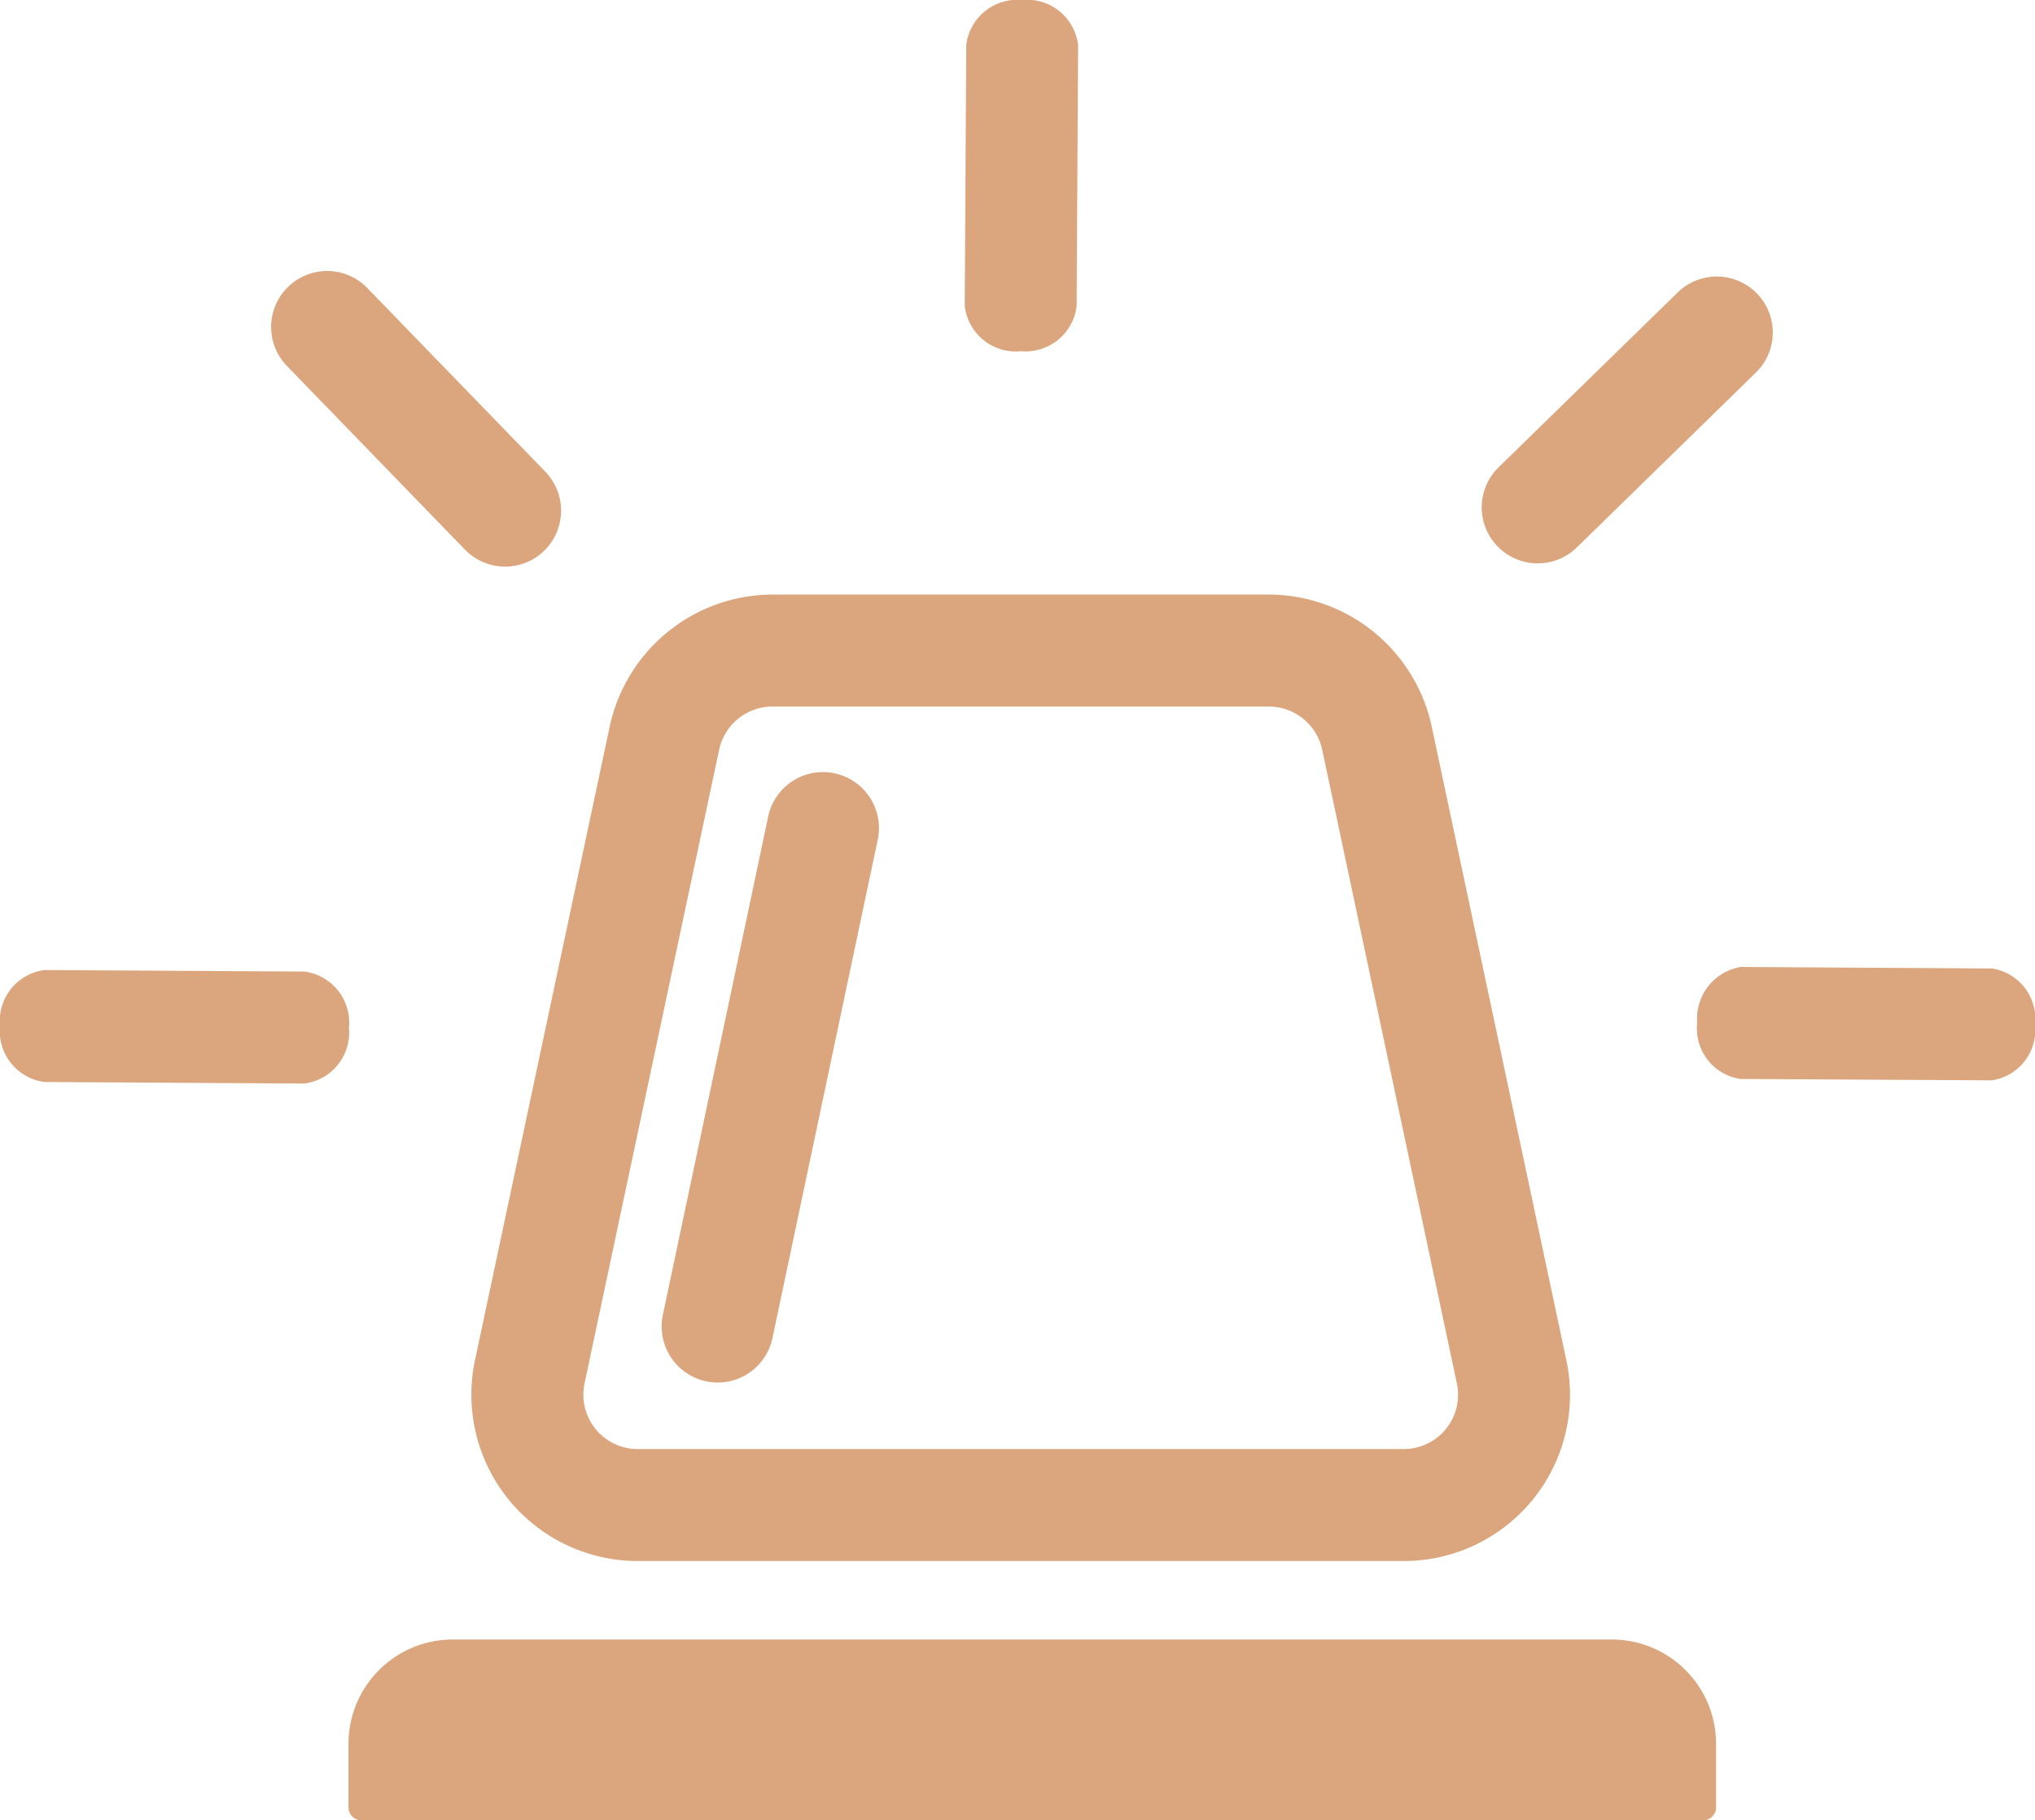 <svg xmlns="http://www.w3.org/2000/svg" width="88.062" height="78.775" viewBox="0 0 88.062 78.775">
    <g id="Groupe_2887" data-name="Groupe 2887" transform="translate(-3.793 -3.693)">
        <path id="Tracé_1265" data-name="Tracé 1265" d="M55.324,60.041H22.174a7.2,7.2,0,0,1-7.041-8.69l5.833-27.435A7.228,7.228,0,0,1,28,18.216H49.494a7.228,7.228,0,0,1,7.038,5.7L62.361,51.35a7.194,7.194,0,0,1-7.038,8.692M28,23.062a2.365,2.365,0,0,0-2.3,1.862L19.874,52.358a2.353,2.353,0,0,0,2.3,2.838h33.15a2.352,2.352,0,0,0,2.3-2.838L51.794,24.924a2.366,2.366,0,0,0-2.3-1.862Z" transform="translate(9.214 11.207)" fill="#dba67d"/>
        <path id="Tracé_1266" data-name="Tracé 1266" d="M22.5,49.375a2.428,2.428,0,0,1-2.374-2.925l4.55-21.53a2.423,2.423,0,1,1,4.741,1L24.869,47.453A2.425,2.425,0,0,1,22.5,49.375" transform="translate(12.351 14.149)" fill="#dba67d"/>
        <path id="Tracé_1267" data-name="Tracé 1267" d="M66.348,46.212H16.2a4.516,4.516,0,0,0-4.516,4.516v2.749a.558.558,0,0,0,.557.559H70.306a.559.559,0,0,0,.559-.559V50.728a4.517,4.517,0,0,0-4.516-4.516" transform="translate(7.189 28.432)" fill="#dba67d"/>
        <path id="Tracé_1268" data-name="Tracé 1268" d="M13.159,33.188H13.15L1.927,33.122A2.225,2.225,0,0,1,0,30.689a2.218,2.218,0,0,1,1.936-2.413h.008l11.224.066A2.227,2.227,0,0,1,15.1,30.776a2.219,2.219,0,0,1-1.936,2.412" transform="translate(3.793 17.396)" fill="#dba67d"/>
        <path id="Tracé_1269" data-name="Tracé 1269" d="M20.568,23.112a2.413,2.413,0,0,1-1.72-.717l-7.734-7.979a2.423,2.423,0,0,1,3.442-3.41l7.733,7.978a2.423,2.423,0,0,1-1.72,4.129" transform="translate(5.082 5.101)" fill="#dba67d"/>
        <path id="Tracé_1270" data-name="Tracé 1270" d="M30.617,15.2h-.011a2.22,2.22,0,0,1-2.412-1.958l.065-11.3A2.229,2.229,0,0,1,30.682,0h.011A2.22,2.22,0,0,1,33.1,1.958l-.065,11.3a2.229,2.229,0,0,1-2.423,1.94" transform="translate(17.347 3.693)" fill="#dba67d"/>
        <path id="Tracé_1271" data-name="Tracé 1271" d="M44.467,22.991a2.423,2.423,0,0,1-1.706-4.143l7.783-7.6a2.423,2.423,0,0,1,3.41,3.442l-7.781,7.6a2.413,2.413,0,0,1-1.706.7" transform="translate(25.868 5.082)" fill="#dba67d"/>
        <path id="Tracé_1272" data-name="Tracé 1272" d="M60.56,33.1h-.009L49.683,33.04a2.21,2.21,0,0,1-1.866-2.434A2.265,2.265,0,0,1,49.7,28.194l10.87.065a2.21,2.21,0,0,1,1.866,2.434A2.2,2.2,0,0,1,60.56,33.1" transform="translate(29.42 17.346)" fill="#dba67d"/>
    </g>
</svg>
